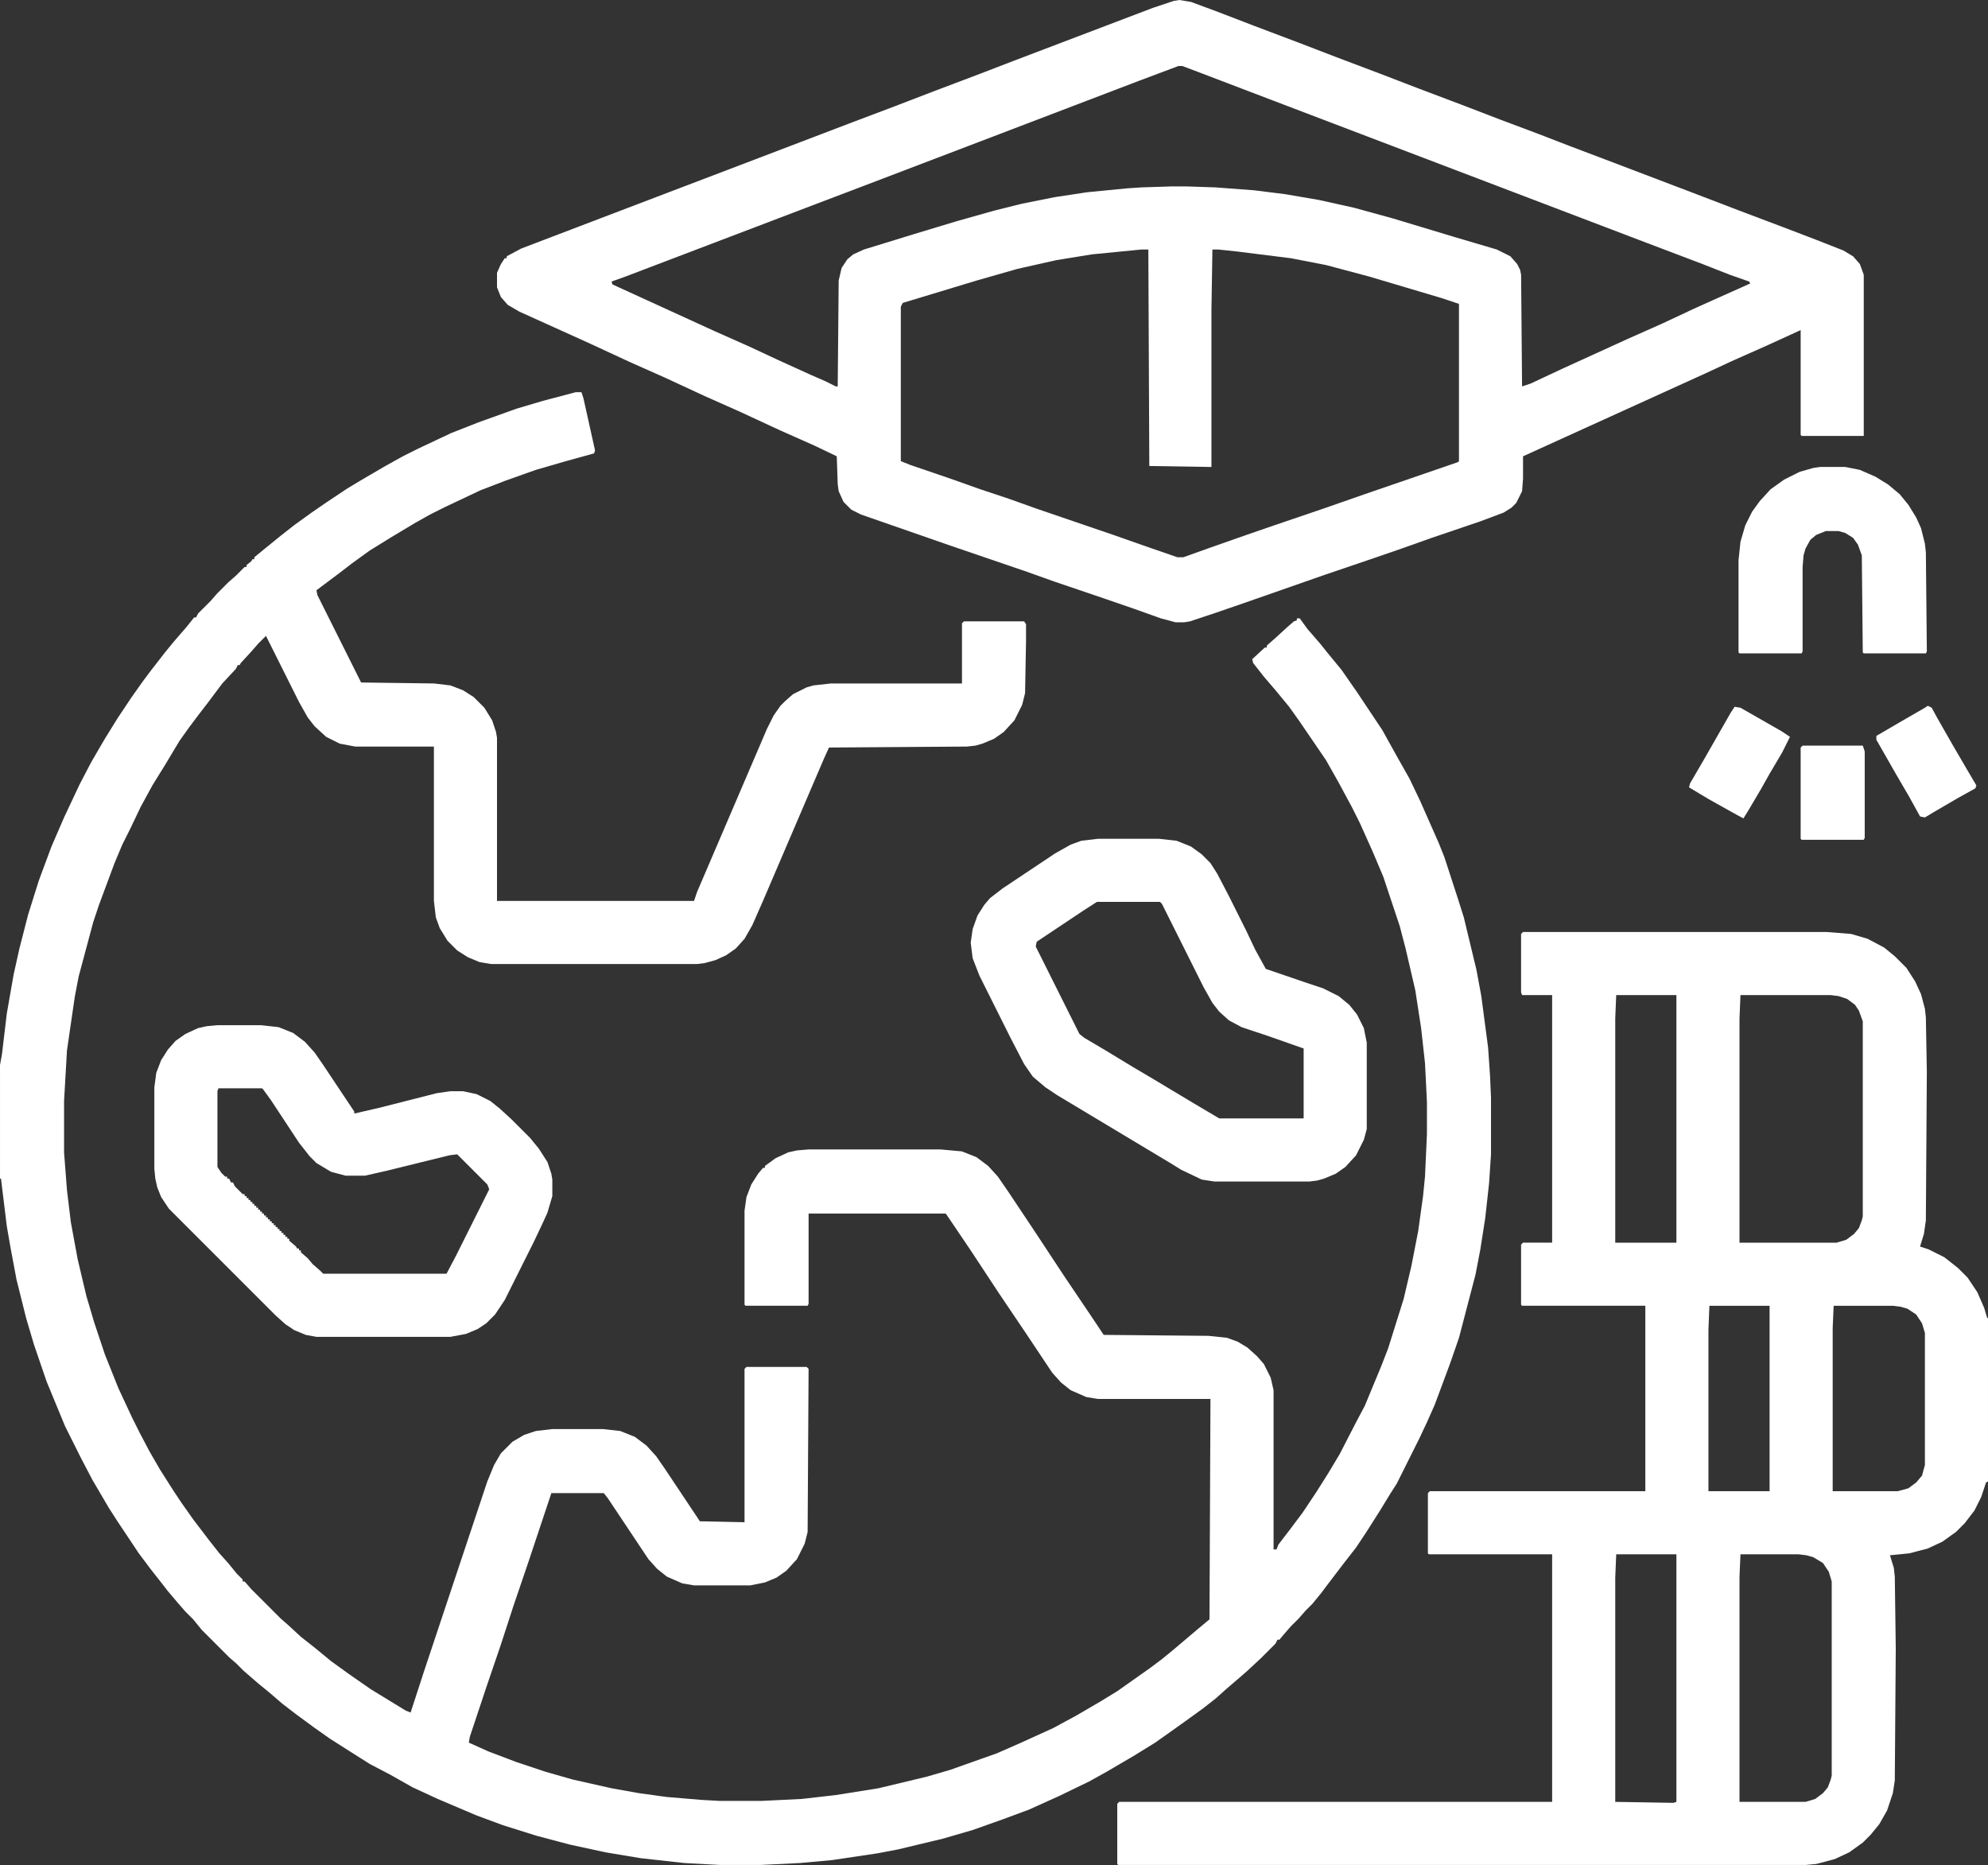 <?xml version="1.0" encoding="UTF-8"?>
<svg id="Capa_1" data-name="Capa 1" xmlns="http://www.w3.org/2000/svg" viewBox="0 0 512 480.25">
  <rect x="0" y="0" width="512" height="480.25" fill="#333333" stroke="none"/>
  <defs>
    <style>
      .cls-1 {
        fill: #fff;
      }
    </style>
  </defs>
  <path class="cls-1" d="M148.25,101h1.5l.5,1.5,3,13.5-.25.75-7.25,2-7.75,2.25-7.75,2.75-6.5,2.5-9,4.25-4,2-4,2.25-6.25,3.75-5.25,3.25-4.5,3.25-3.25,2.5-6,4.5.25,1.25,11.25,22.5,18.75.25,4.25.5,3.25,1.25,2.75,1.75,2.75,2.75,2,3.25,1,3,.25,1.5v42h50.75l.75-2.25,18-42,1.75-3.5,1.75-2.5,1.25-1.25,2-1.75,3.5-1.75,1.75-.5,4.5-.5h33.75v-15.5l.5-.5h15.5l.5.75v4.25l-.25,13.5-.75,3-2,4-2.75,3-2.5,1.75-3,1.25-1.75.5-2.25.25-35.5.25-1.25,2.75-15.75,36.75-2.75,6.25-2,3.5-2.25,2.5-2.5,1.75-2.75,1.25-2.75.75-2,.25h-53l-3-.5-3-1.25-2.75-1.75-2.5-2.5-2-3.25-1-2.75-.5-4.25v-39.75h-20.25l-4-.75-3.5-1.75-3-2.75-1.75-2.25-2.25-4-8.5-17-2,2-1.75,2-2.75,3-.25.5h-.5l-.5,1-3.5,3.75-3.75,5-2.5,3.25-2.25,3-2.5,3.5-3.75,6.25-3.25,5.25-3,5.5-2.75,5.75-2,4-2,4.75-4,10.75-1.5,4.5-3.75,14-1,5.25-2,13.75-.75,13v13.25l.75,9.75,1,8.25,1.75,9.5,2.25,9.5,2,6.75,2.75,8.25,3.5,8.75,3.5,7.5,2,4,2.5,4.75,2.75,4.75,3.5,5.5,2,3,3,4.25,4,5.25,2.75,3.5,2.25,2.5,2.25,2.75,1.5,1.5v.5h.5l1.75,2,7.5,7.5,2,1.75,3.25,3,3.5,2.75,4.25,3.5,4.5,3.25,5.75,4,9,5.5,1.25.5,3.5-10.75,16.25-48.75,1.75-4.25,1.75-3,3-3,3-1.75,3-1,4.25-.5h13l4.5.5,3.75,1.5,3,2.25,2.5,2.75,2.25,3.25,9,13.5,11.5.25v-39.5l.5-.5h15.5l.5.5-.25,42-.75,3-2,4-2.75,3-2.5,1.75-3,1.25-3.75.75h-14.5l-3-.5-4-1.75-2.5-2-2.25-2.5-10.5-15.75-1-1.25h-13.5l-6,18-3.75,11-3.25,10-3.5,10.25-4.5,13.5-.25,1.5,5,2.25,7.25,2.75,7.5,2.5,7,2,10,2.25,7,1.25,7.25,1,9,.75,4.5.25h11l10.25-.5,8.75-1,11-1.75,12.5-3,6-1.75,7.75-2.75,4.25-1.5,6.25-2.75,8.25-3.75,6-3.25,6-3.5,4.5-2.75,8.5-6,3-2.25,2.75-2.25,6.5-5.5,3-2.5.25-56.75h-29l-3-.5-4-1.75-2.5-2-2.25-2.5-6.5-9.75-7.25-10.75-7.25-11-6.25-9.25-.25-.25h-35.25v23.25l-.25.5h-16l-.25-.25v-24.25l.5-3.5,1.25-3.25,1.75-2.75,1.25-1.5h.5v-.5l2.75-2,3.25-1.5,2.25-.5,3-.25h34l5.5.5,3.75,1.5,3,2.25,2.5,2.75,2.75,4,7,10.5,7.25,11,7.25,10.75,3,4.5,27,.25,4.75.5,2.75,1,2.5,1.5,2.5,2.25,1.75,2,1.75,3.5.75,3.25v41h.75l.5-1.25,3.25-4.25,3-4,3.5-5.25,3-4.75,3-5,4.25-8.25,2.25-4.25,4.25-10.25,1.75-4.5,4-12.75,2-8.5,1.75-9,1.25-9,.5-5,.5-11v-8.25l-.5-10-1-9-1.5-9.75-2.5-10.75-1.5-5.75-4.25-12.75-2.75-6.5-3.25-7.25-2-4-3.5-6.5-3.25-5.75-3.75-5.5-3.25-4.75-2.5-3.5-3.5-4.25-3-3.5-2.75-3.5-.25-1,3.25-3h.5v-.5l2-1.75,3-2.75,2-1.75.75-.25v-.5h.75l2,2.75,3.25,3.75,2,2.5,3.5,4.25,4,5.75,6.5,9.75,3.75,6.75,3.25,5.75,2.75,5.75,4.75,10.75,1.5,3.75,3.5,10.75,1.5,4.75,3.25,13.5,1.25,6.75,1.75,13.25.5,7.25.25,5.75v14.5l-.5,7.5-1,9-1.25,8-1.25,6.5-4.25,16.25-2.25,6.5-4,10.75-2,4.5-2,4.25-5.75,11.5-1.75,2.75-2.75,4.5-3.5,5.5-2.5,3.75-3.5,4.5-4,5.25-1.5,2-2.25,2.75-1.75,1.75-1.75,2-2,2-1.75,2-1.25,1.5h-.5l-.5,1-3.75,3.75-3.5,3.25-2,1.75-3.5,3-2.5,2.25-3.5,2.75-4.5,3.25-3.5,2.5-4.25,3-5.25,3.25-7.25,4.25-4.5,2.5-7.75,3.75-7.75,3.5-6.75,2.5-7.75,2.75-7.75,2.25-11.5,2.75-5.25,1-11.75,1.75-8.25.75-10.25.5h-10.25l-9.25-.5-11.25-1.25-9-1.5-9.25-2-8.5-2.25-8.75-2.75-6.75-2.5-10-4.25-6.5-3-5.75-3.25-5.25-2.75-4.75-3-5.5-3.5-4.25-3-4.75-3.5-3.25-2.5-3.5-3-2.75-2.25-3.75-3.25-1.75-1.75-2-1.75-7-7-2.25-2.75-2-2-1.75-2-2.75-3.25-1.75-2.25-2.75-3.5-3-4-5.5-8.25-2.25-3.5-4.25-7.25-3-5.75-4-8-4.75-11.5-3.25-9.5-2-6.75-2.5-10-1.5-8-1-5.75-1.5-12.25h-.25v-29.25l.5-2.75,1.25-10.5,1.75-10,1.5-6.75,2.25-8.75,2.75-8.75,3.25-8.75,3.25-7.5,4-8.5,3-5.75,3.5-6,3.25-5.25,3.5-5.25,3-4.25,2.25-3,3.5-4.5,2.25-2.75,3.25-3.75,2-2.5h.5l.5-1,3.25-3.25,1.75-2,2.75-2.75,2-1.75,2.25-2.25h.5v-.5l1.25-1,.25-.5h.5v-.5l2.75-2.25,4-3.25,3.5-2.75,4.5-3.25,4-2.75,5.25-3.5,3.75-2.25,6-3.5,4.5-2.5,4-2,8.5-4,7-2.75,9.75-3.5,6.75-2,8.5-2.25Z"/>
  <path class="cls-1" d="M392.25,240h78.25l6.25.5,4.25,1.25,4.25,2.25,2.75,2.25,3,3,2.25,3.5,1.5,3.25,1,3.75.25,2.25.25,14-.25,38.25-.5,3.5-1,3.25,2.25.75,4,2,3.5,2.75,2.5,2.5,2.5,3.75,1.75,4,.75,2.5.25.25v42l-.5.25-1.25,3.75-1.75,3.5-2.5,3.25-2.25,2.25-3.5,2.5-3.75,1.75-4.75,1.25-5,.5,1,3.25.25,2.25.25,18.5-.25,34-.5,3.25-1.5,4.5-2,3.5-2.25,2.75-2,2-3.5,2.5-3.75,1.75-4.75,1.25-2.75.25h-177l-.25-.25v-15.5l.5-.5h111.5v-63.75h-31.75l-.25-.25v-15.5l.5-.5h55.5v-47.75h-31.75l-.25-.25v-15.5l.5-.5h7.5v-63.75h-7.75l-.25-.75v-15l.5-.5ZM416.25,256.25l-.25,6v57.75h15.75v-63.75h-15.5ZM448.25,256.25l-.25,6v57.75h25l2.5-.75,2-1.5,1.25-1.5.75-2,.25-1v-50.25l-1-2.75-1-1.5-2-1.5-2.25-.75-2-.25h-23.25ZM440.25,336.25l-.25,6.25v41.5h15.75v-47.75h-15.5ZM472.25,336.25l-.25,5.75v42h16.75l2.75-.75,2-1.5,1.5-1.75.75-2.75v-34l-.75-2.5-1.5-2.25-2.25-1.5-1.75-.5-2-.25h-15.25ZM416.25,400.25l-.25,6v57.75l15,.25.75-.25v-63.75h-15.5ZM448.25,400.25l-.25,5.75v58h17l2.5-.75,2-1.5,1.25-1.5.75-2,.25-1v-50l-.75-2.5-1.5-2.25-2.5-1.5-1.75-.5-2-.25h-15Z"/>
  <path class="cls-1" d="M303.75,0l3,.5,6.75,2.5,9.75,3.75,11.25,4.25,9.75,3.75,11.25,4.25,9.75,3.75,11.25,4.25,9.75,3.75,10,3.75,7.75,3,9.25,3.5,23,8.75,11.75,4.5,11.25,4.25,8.5,3.25,7,2.75,2.5,1.5,1.75,2,1,2.75v41.5h-16l-.25-.25v-27l-8.75,4-9,4-7,3.25-24.75,11.25-22,10v5.75l-.25,3.25-1.5,3-1.25,1.25-2,1.25-6,2.25-12.5,4.25-7.75,2.75-7.25,2.5-12.5,4.25-20.75,7.25-7.25,2.5-6.75,2.25-1.5.25h-2.25l-3.75-1-7-2.5-7.25-2.5-13.25-4.5-7-2.5-19.75-6.75-23-8-2.5-1.25-2-2-1.25-2.75-.25-1.75-.25-7.25-5.75-2.75-9-4-10.25-4.75-9-4-10.25-4.75-9-4-10.25-4.75-18.25-8.25-3-1.75-1.75-2-1-2.5v-3.75l1-2.25,1-1.5h.5v-.5l3.75-2,24.25-9.25,36.75-14,24.25-9.25,11.25-4.25,9.75-3.75,11.25-4.25,9.75-3.75,35.5-13.5,5.25-1.75,1.5-.25ZM303.5,17l-10,3.75-13.75,5.25-27.5,10.5-29.5,11.25-12.5,4.75-49.25,18.75-3.5,1.25.25.75,26.25,12,9,4,7.5,3.5,8.25,3.75,4,1.75,2.5,1.25h.5l.25-27.25.75-3.25,1.5-2.25,1.5-1.25,2.75-1.25,13-4,10.75-3.25,9.75-2.75,7-1.75,8.75-1.75,8.25-1.25,10.25-1,3.75-.25,7.75-.25h3.75l7.5.25,10,.75,8,1,8.75,1.5,9,2,10,2.75,15.75,4.75,11,3.25,3.5,1.75,1.75,2,.75,1.5.25,1.25.25,28.75,2.25-.75,8-3.75,17-7.75,9-4,8-3.75,5-2.25,9.5-4.25-.25-.5-5-1.75-7-2.75-14.5-5.5-80.75-30.75-21-8-13.75-5.25-4-1.5h-1ZM294,64.25l-12.75,1.25-9.25,1.5-10,2.25-10.5,3-16.5,5-2.5.75-.5,1v39.75l2.5,1,10.25,3.5,7.75,2.75,7.5,2.5,7,2.5,19.75,6.75,9.25,3.25,7.25,2.5h1.5l7-2.5,9.25-3.25,7.25-2.5,12.5-4.25,10.75-3.75,24-8.25.25-.25v-40.5l-4.5-1.5-18.5-5.5-11.25-3-9-1.75-14-1.75-4.75-.5h-1.5l-.25,15.75v40.25l-16-.25-.25-55.75h-1.75Z"/>
  <path class="cls-1" d="M56,264h11.25l4.5.5,3.75,1.5,3,2.25,2.5,2.75,2.25,3.25,8,12v.5l6.5-1.5,14.75-3.75,3.5-.5h3.25l3.5.75,3.5,1.75,2.5,2,3,2.75,4.75,4.75,2.25,2.75,2.25,3.5,1,3,.25,1.5v4.25l-1.25,4.25-1.25,2.75-2.25,4.75-7.5,15-2.5,3.75-2.25,2.25-2.25,1.5-3,1.25-4,.75h-34.5l-2.75-.5-3-1.25-2.25-1.5-2.5-2.25-27.5-27.5-2-3-1-2.5-.5-2.25-.25-2.5v-21l.5-3.75,1.25-3.25,1.75-2.75,2-2.25,2.5-1.75,3.25-1.5,2.25-.5,2.75-.25ZM56.25,280.25l-.25.75v19.5l1,1.5,1,1h.5v.5h.5l.5,1h.5l.5,1,2,2h.5v.5h.5v.5h.5v.5h.5v.5h.5v.5h.5v.5h.5v.5h.5v.5h.5v.5h.5v.5h.5v.5h.5v.5h.5v.5h.5v.5h.5v.5h.5v.5h.5v.5h.5v.5h.5v.5h.5v.5h.5v.5h.5v.5h.5v.5h.5v.5l1.75,1.5.25.5h.5v.5h.5v.5l1.75,1.5,1.25,1.5,2,1.75.75.75h31.75l2.5-4.75,8.5-17-.5-1.25-7.75-7.75-2,.25-16.25,4-5.5,1.25h-5l-3.75-1-3.75-2.25-1.75-1.75-2.75-3.5-7.25-11-2-2.75-.25-.25h-11.25Z"/>
  <path class="cls-1" d="M282.75,216h15.75l4.5.5,3.75,1.5,2.75,2,2.25,2.25,1.75,2.75,3,5.75,4.5,9,2.25,4.75,2.75,5,9.5,3.25,5.25,1.75,4,2,2.75,2.25,2,2.5,1.75,3.5.75,3.75v22.25l-.75,2.75-2,4-2.75,3-2.5,1.75-3,1.25-1.75.5-2,.25h-24.5l-3.25-.5-5.25-2.5-3.25-2-28.75-17.25-3-2-3.25-2.75-2.25-3.25-3.5-6.75-8-16-1.75-4.5-.5-4,.5-3.5,1.25-3.5,1.75-2.75,1.5-1.75,3.25-2.5,13.5-9,4-2.25,2.75-1,4.25-.5ZM282.5,232.25l-3.5,2.25-12,8-.25,1.25,11.25,22.5,1.25,1,5.5,3.25,7,4.25,5.5,3.25,10,6,6.75,4h21.75v-18l-9.25-3.25-6.75-2.25-3.25-1.75-2.5-2.25-1.75-2.25-2.25-4-10.75-21.5-.5-.5h-16.25Z"/>
  <path class="cls-1" d="M468.75,120.25h6.5l3.75.75,4,1.75,3.25,2,3,2.5,2.25,2.75,2,3.25,1.25,2.75,1,4,.25,2.25.25,25.5-.25.5h-16l-.25-.25-.25-25-1-2.75-1.25-1.75-2-1.25-1.75-.5h-3.25l-2.5,1-1.5,1.25-1.25,2.25-.5,1.75-.25,3v21.75l-.25.5h-16l-.25-.25v-23.75l.5-4.75,1.25-4.25,1.75-3.5,2-2.75,2.75-3,3.5-2.5,4-2,3.5-1,1.75-.25Z"/>
  <path class="cls-1" d="M464.25,192h15.5l.5,1.5v22.25l-.25.5h-16l-.25-.25v-23.5l.5-.5Z"/>
  <path class="cls-1" d="M446.75,182l1.5.25,10.5,6,2.25,1.5-2,4-3.25,5.5-2.25,4-3.25,5.5-1.25,2-2.75-1.5-6.25-3.5-5-3,.25-1,3.5-6,7-12.25,1-1.5Z"/>
  <path class="cls-1" d="M496.5,181.75l1,.5,1.5,2.75,4,7,3.5,6,2.5,4.25-.25.75-4.5,2.5-6,3.5-2.5,1.5-1.25-.25-2.75-5-3.5-6-5-8.75v-1l6-3.5,6.5-3.75.75-.5Z"/>
</svg>